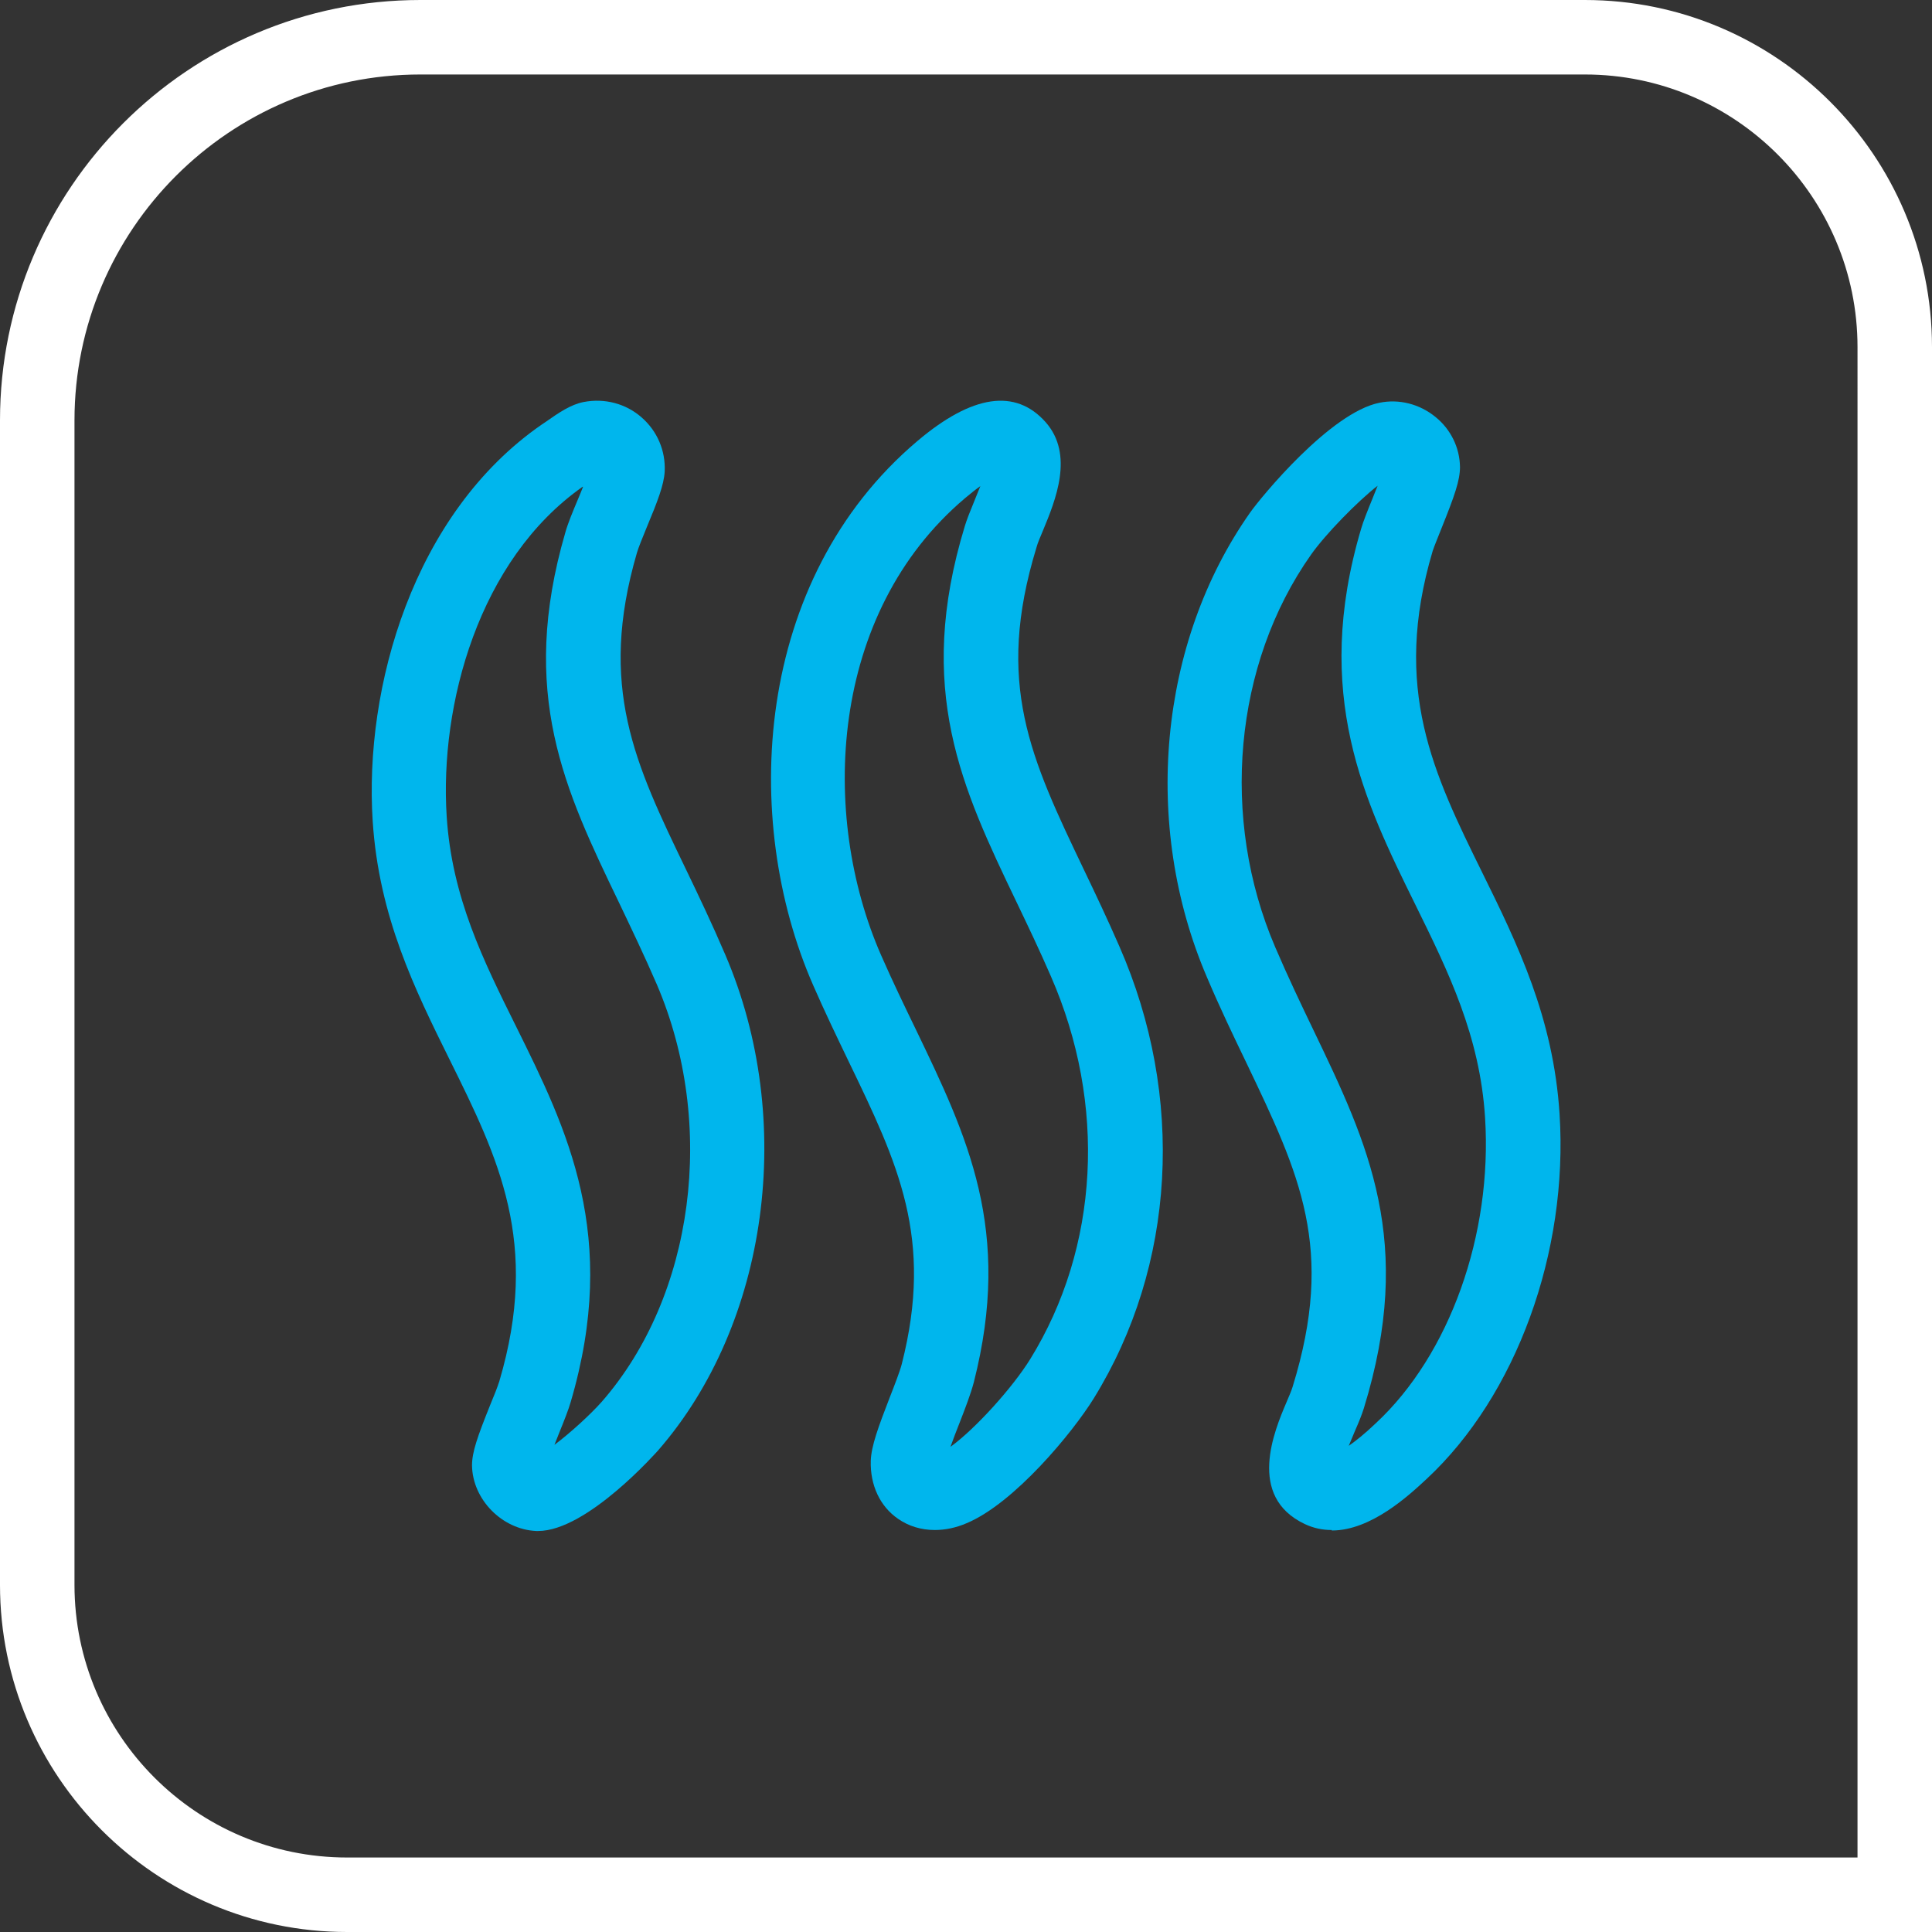 <?xml version="1.0" encoding="UTF-8"?>
<svg id="Ebene_1" data-name="Ebene 1" xmlns="http://www.w3.org/2000/svg" viewBox="0 0 77.81 77.81">
  <rect x="0" y="0" width="77.81" height="77.81" fill="#333333" stroke="none"/>
  <defs>
    <style>
      .cls-1 {
        fill: #fff;
      }

      .cls-2 {
        fill: #00b6ed;
      }
    </style>
  </defs>
  <path class="cls-1" d="M77.81,77.81H13.98c-7.71,0-13.98-6.27-13.98-13.98V16.93C0,7.59,7.59,0,16.93,0h46.9c7.71,0,13.98,6.27,13.98,13.98v63.83ZM16.93,3c-7.68,0-13.93,6.25-13.93,13.93v46.9c0,6.05,4.92,10.98,10.98,10.98h60.83V13.98c0-6.05-4.92-10.98-10.98-10.98H16.93Z"/>
  <g>
    <path class="cls-2" d="M21.67,61.66s-.05,0-.07,0c-1.38-.06-2.57-1.27-2.59-2.64,0-.54.22-1.16.73-2.43.16-.38.3-.74.37-.96,1.65-5.58-.04-8.99-2-12.95-1.4-2.83-2.85-5.76-3.1-9.61-.35-5.37,1.62-12.39,6.82-15.98l.12-.08c.57-.4,1.04-.72,1.56-.82.84-.16,1.69.06,2.33.62.63.55.97,1.34.93,2.18-.03.54-.29,1.21-.72,2.24-.16.39-.34.83-.4,1.04-1.57,5.39-.08,8.48,1.98,12.75.52,1.08,1.05,2.19,1.58,3.43,2.86,6.66,1.74,14.87-2.71,19.97-.03.03-2.85,3.24-4.83,3.24ZM23.47,19.6c-4.19,2.94-5.77,8.78-5.48,13.28.21,3.26,1.47,5.79,2.8,8.47,2.05,4.14,4.17,8.42,2.19,15.13-.08.28-.26.74-.46,1.23-.05.13-.12.3-.19.48.64-.48,1.45-1.22,1.91-1.74,3.72-4.26,4.63-11.18,2.21-16.81-.51-1.18-1.03-2.26-1.53-3.31-2.17-4.51-4.04-8.4-2.15-14.89.1-.36.3-.84.51-1.34.06-.14.13-.31.2-.49ZM24.23,19.09h0Z"/>
    <path class="cls-2" d="M37.65,61.62c-.54,0-1.05-.15-1.48-.45-.73-.5-1.13-1.36-1.1-2.34.02-.59.3-1.35.76-2.54.2-.51.42-1.08.49-1.36,1.29-5.06-.15-8.06-2.15-12.2-.46-.96-.95-1.97-1.42-3.05-2.92-6.66-2.41-16.33,4.2-21.92,2.21-1.87,3.95-2.12,5.16-.76h0c1.16,1.31.4,3.15-.11,4.38-.11.26-.21.49-.26.68-1.67,5.47-.24,8.46,1.92,12.98.46.96.94,1.97,1.42,3.07,2.66,6.06,2.27,12.87-1.03,18.21-.84,1.36-3.2,4.23-5.13,5.03-.42.18-.85.27-1.27.27ZM39.48,19.58c-.17.12-.37.28-.61.48-5.49,4.64-5.86,12.78-3.38,18.42.46,1.05.93,2.02,1.38,2.95,2.1,4.36,3.91,8.12,2.35,14.24-.12.46-.35,1.06-.6,1.7-.1.25-.23.59-.34.9,1.02-.74,2.51-2.4,3.21-3.53,2.78-4.5,3.09-10.27.83-15.43-.46-1.06-.93-2.04-1.38-2.98-2.2-4.59-4.09-8.56-2.08-15.15.08-.26.21-.59.36-.95.07-.17.17-.42.27-.67Z"/>
    <path class="cls-2" d="M53.63,61.62c-.36,0-.72-.07-1.08-.24-2.35-1.11-1.22-3.77-.74-4.9.1-.24.2-.46.25-.63,1.72-5.57.29-8.54-1.86-13.04-.52-1.08-1.06-2.2-1.59-3.45-2.63-6.13-1.95-13.48,1.74-18.72.43-.61,3.23-4.03,5.21-4.42h0c.79-.16,1.61.05,2.25.57.62.5.98,1.24.99,2.02,0,.54-.22,1.16-.73,2.43-.15.38-.3.74-.37.95-1.65,5.55.04,8.98,2,12.96,1.41,2.86,2.86,5.82,3.11,9.71.36,5.58-1.75,11.35-5.35,14.7-.72.67-2.24,2.08-3.82,2.08ZM55.51,19.54c-.86.67-2.14,1.99-2.71,2.8-3.11,4.41-3.67,10.62-1.44,15.81.51,1.19,1.03,2.28,1.54,3.34,2.2,4.58,4.09,8.53,2.03,15.22-.08.26-.21.58-.36.92-.06.15-.16.38-.25.6.27-.19.63-.47,1.09-.91,2.97-2.76,4.7-7.59,4.4-12.31-.21-3.29-1.47-5.86-2.81-8.58-2.05-4.16-4.16-8.47-2.18-15.14.08-.28.26-.73.46-1.22.06-.15.14-.35.22-.55Z"/>
  </g>
</svg>
